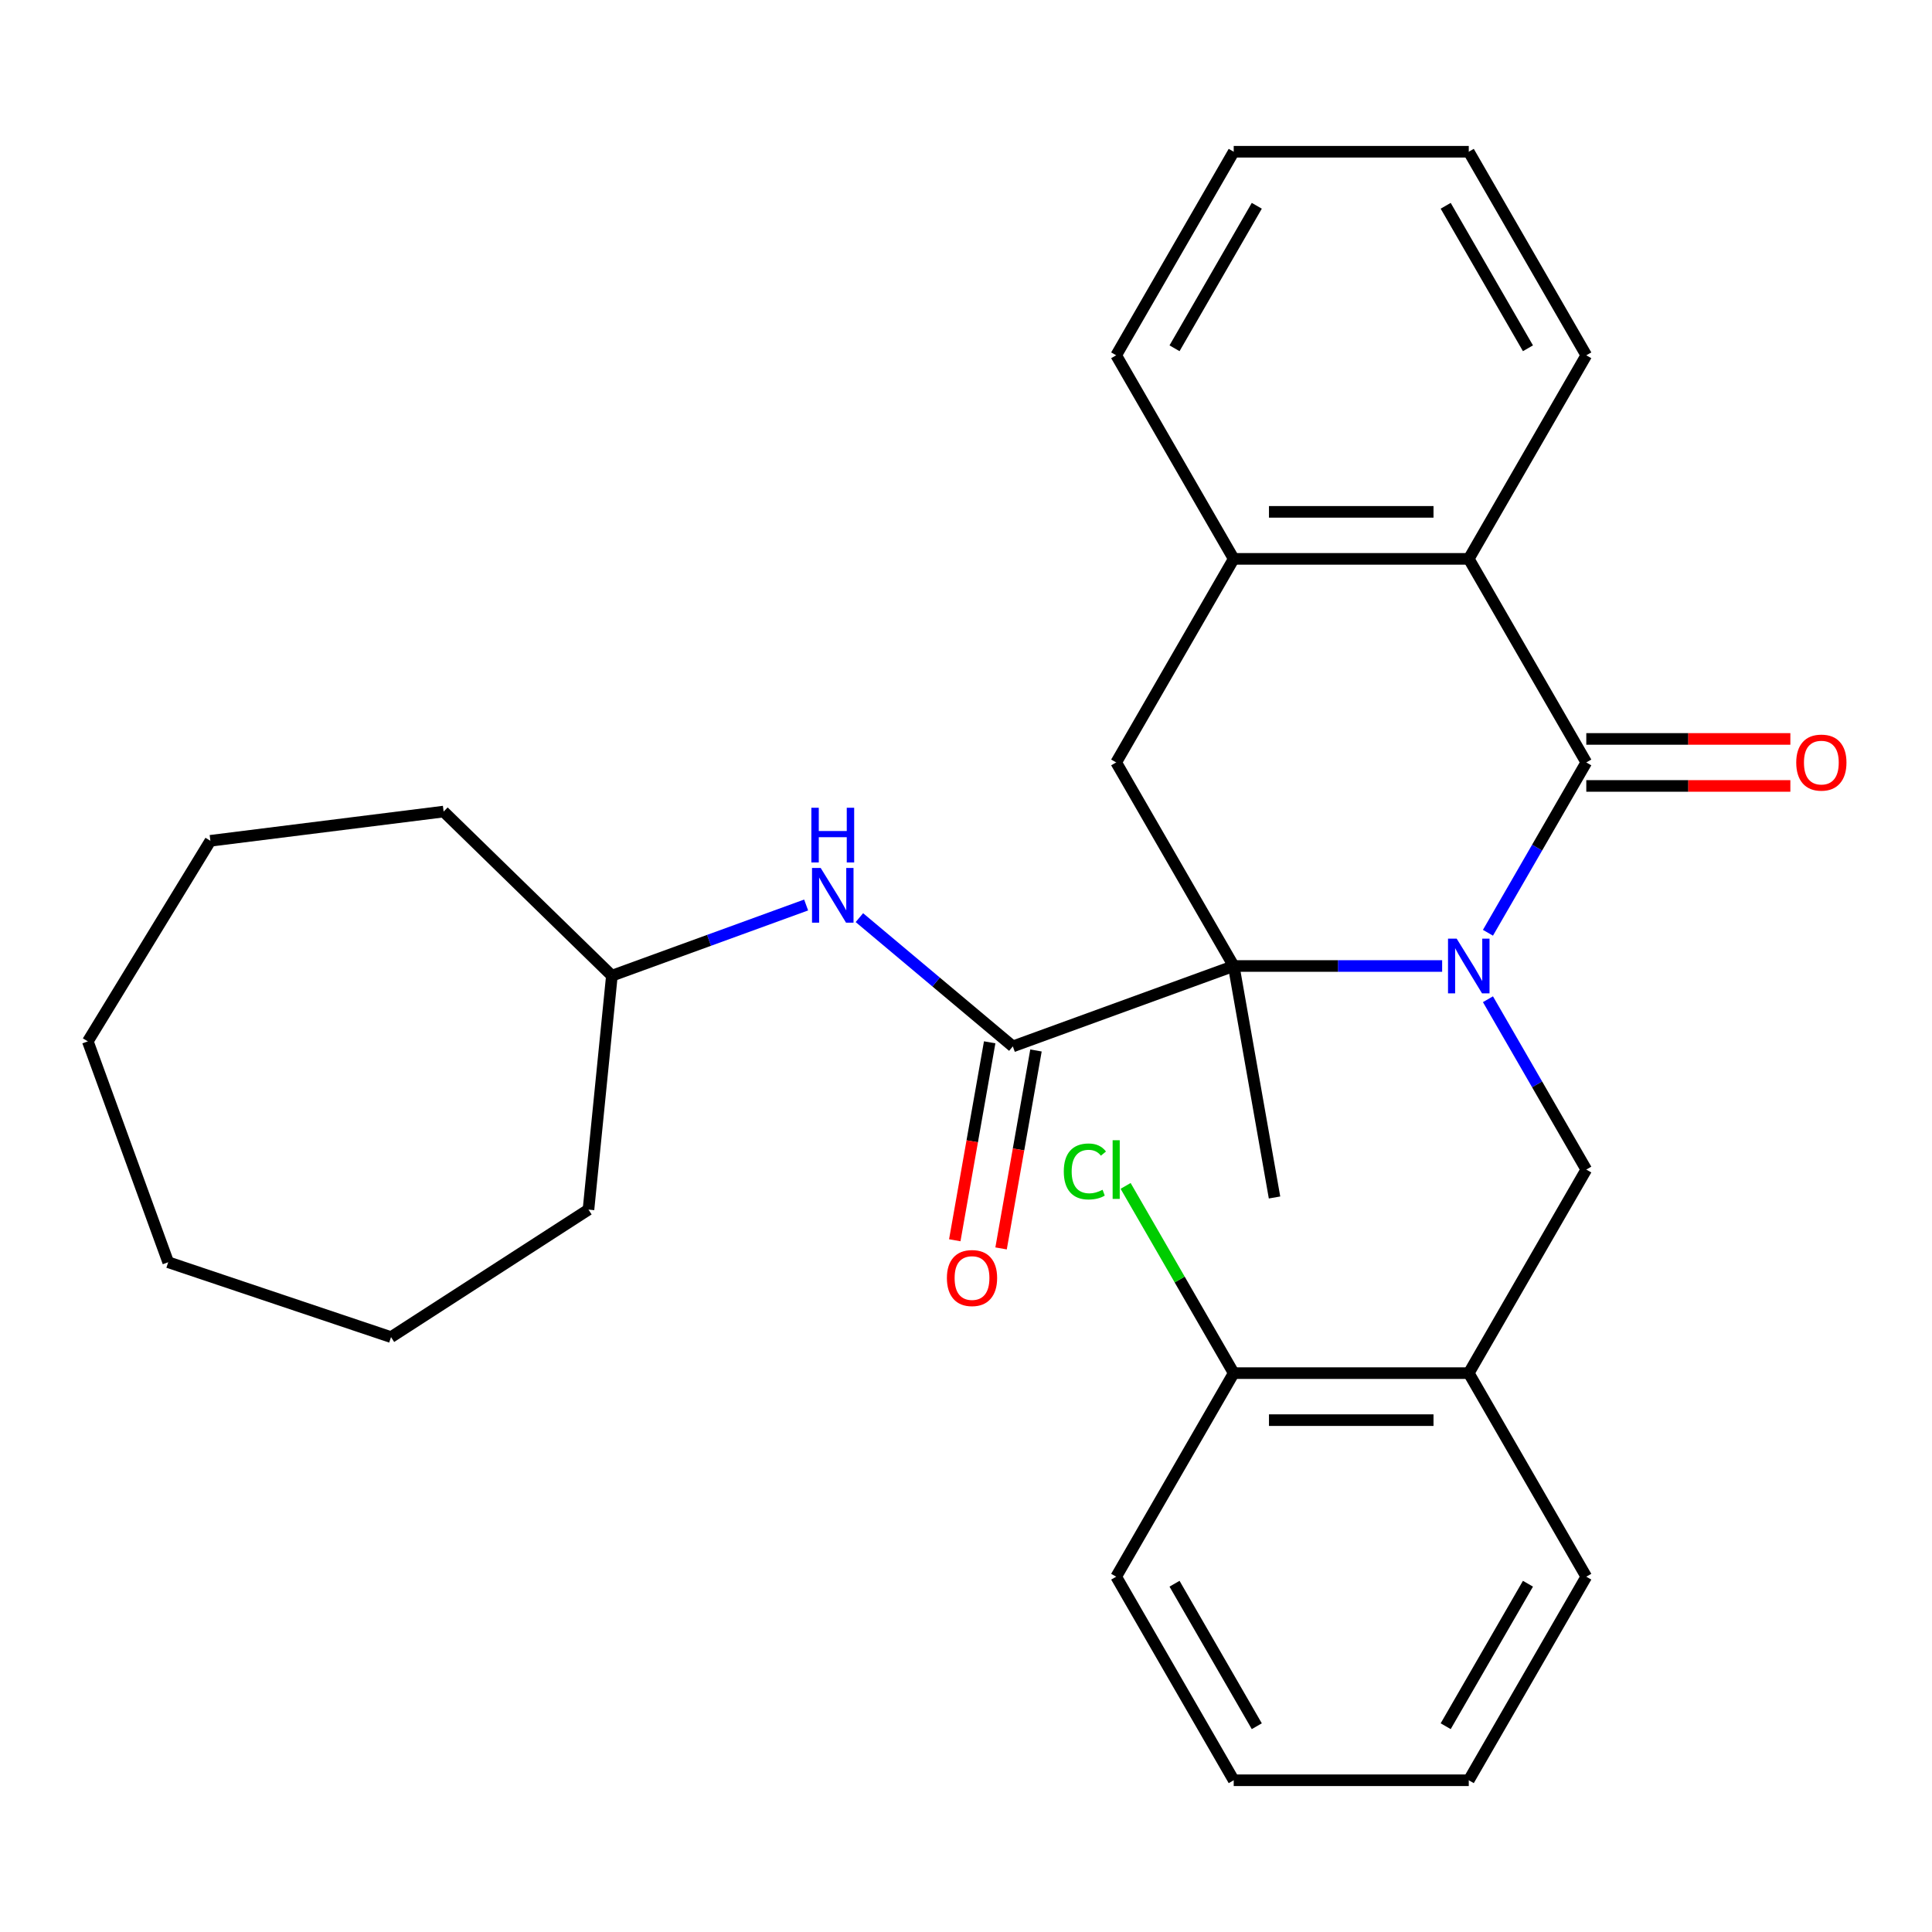 <?xml version='1.0' encoding='iso-8859-1'?>
<svg version='1.1' baseProfile='full'
              xmlns='http://www.w3.org/2000/svg'
                      xmlns:rdkit='http://www.rdkit.org/xml'
                      xmlns:xlink='http://www.w3.org/1999/xlink'
                  xml:space='preserve'
width='1000px' height='1000px' viewBox='0 0 1000 1000'>
<!-- END OF HEADER -->
<rect style='opacity:1.0;fill:#FFFFFF;stroke:none' width='1000' height='1000' x='0' y='0'> </rect>
<path class='bond-0' d='M 746.45,500 L 692.509,500' style='fill:none;fill-rule:evenodd;stroke:#0000FF;stroke-width:6px;stroke-linecap:butt;stroke-linejoin:miter;stroke-opacity:1' />
<path class='bond-0' d='M 692.509,500 L 638.567,500' style='fill:none;fill-rule:evenodd;stroke:#000000;stroke-width:6px;stroke-linecap:butt;stroke-linejoin:miter;stroke-opacity:1' />
<path class='bond-1' d='M 770.163,482.798 L 795.614,438.717' style='fill:none;fill-rule:evenodd;stroke:#0000FF;stroke-width:6px;stroke-linecap:butt;stroke-linejoin:miter;stroke-opacity:1' />
<path class='bond-1' d='M 795.614,438.717 L 821.064,394.635' style='fill:none;fill-rule:evenodd;stroke:#000000;stroke-width:6px;stroke-linecap:butt;stroke-linejoin:miter;stroke-opacity:1' />
<path class='bond-3' d='M 770.163,517.202 L 795.614,561.283' style='fill:none;fill-rule:evenodd;stroke:#0000FF;stroke-width:6px;stroke-linecap:butt;stroke-linejoin:miter;stroke-opacity:1' />
<path class='bond-3' d='M 795.614,561.283 L 821.064,605.365' style='fill:none;fill-rule:evenodd;stroke:#000000;stroke-width:6px;stroke-linecap:butt;stroke-linejoin:miter;stroke-opacity:1' />
<path class='bond-2' d='M 638.567,500 L 524.24,541.612' style='fill:none;fill-rule:evenodd;stroke:#000000;stroke-width:6px;stroke-linecap:butt;stroke-linejoin:miter;stroke-opacity:1' />
<path class='bond-5' d='M 638.567,500 L 577.735,394.635' style='fill:none;fill-rule:evenodd;stroke:#000000;stroke-width:6px;stroke-linecap:butt;stroke-linejoin:miter;stroke-opacity:1' />
<path class='bond-12' d='M 638.567,500 L 659.694,619.816' style='fill:none;fill-rule:evenodd;stroke:#000000;stroke-width:6px;stroke-linecap:butt;stroke-linejoin:miter;stroke-opacity:1' />
<path class='bond-4' d='M 821.064,394.635 L 760.232,289.27' style='fill:none;fill-rule:evenodd;stroke:#000000;stroke-width:6px;stroke-linecap:butt;stroke-linejoin:miter;stroke-opacity:1' />
<path class='bond-9' d='M 821.064,406.802 L 873.876,406.802' style='fill:none;fill-rule:evenodd;stroke:#000000;stroke-width:6px;stroke-linecap:butt;stroke-linejoin:miter;stroke-opacity:1' />
<path class='bond-9' d='M 873.876,406.802 L 926.688,406.802' style='fill:none;fill-rule:evenodd;stroke:#FF0000;stroke-width:6px;stroke-linecap:butt;stroke-linejoin:miter;stroke-opacity:1' />
<path class='bond-9' d='M 821.064,382.469 L 873.876,382.469' style='fill:none;fill-rule:evenodd;stroke:#000000;stroke-width:6px;stroke-linecap:butt;stroke-linejoin:miter;stroke-opacity:1' />
<path class='bond-9' d='M 873.876,382.469 L 926.688,382.469' style='fill:none;fill-rule:evenodd;stroke:#FF0000;stroke-width:6px;stroke-linecap:butt;stroke-linejoin:miter;stroke-opacity:1' />
<path class='bond-8' d='M 524.24,541.612 L 484.53,508.292' style='fill:none;fill-rule:evenodd;stroke:#000000;stroke-width:6px;stroke-linecap:butt;stroke-linejoin:miter;stroke-opacity:1' />
<path class='bond-8' d='M 484.53,508.292 L 444.821,474.971' style='fill:none;fill-rule:evenodd;stroke:#0000FF;stroke-width:6px;stroke-linecap:butt;stroke-linejoin:miter;stroke-opacity:1' />
<path class='bond-10' d='M 512.258,539.499 L 503.225,590.727' style='fill:none;fill-rule:evenodd;stroke:#000000;stroke-width:6px;stroke-linecap:butt;stroke-linejoin:miter;stroke-opacity:1' />
<path class='bond-10' d='M 503.225,590.727 L 494.192,641.954' style='fill:none;fill-rule:evenodd;stroke:#FF0000;stroke-width:6px;stroke-linecap:butt;stroke-linejoin:miter;stroke-opacity:1' />
<path class='bond-10' d='M 536.221,543.725 L 527.188,594.952' style='fill:none;fill-rule:evenodd;stroke:#000000;stroke-width:6px;stroke-linecap:butt;stroke-linejoin:miter;stroke-opacity:1' />
<path class='bond-10' d='M 527.188,594.952 L 518.156,646.179' style='fill:none;fill-rule:evenodd;stroke:#FF0000;stroke-width:6px;stroke-linecap:butt;stroke-linejoin:miter;stroke-opacity:1' />
<path class='bond-7' d='M 821.064,605.365 L 760.232,710.73' style='fill:none;fill-rule:evenodd;stroke:#000000;stroke-width:6px;stroke-linecap:butt;stroke-linejoin:miter;stroke-opacity:1' />
<path class='bond-6' d='M 760.232,289.27 L 638.567,289.27' style='fill:none;fill-rule:evenodd;stroke:#000000;stroke-width:6px;stroke-linecap:butt;stroke-linejoin:miter;stroke-opacity:1' />
<path class='bond-6' d='M 741.982,264.937 L 656.817,264.937' style='fill:none;fill-rule:evenodd;stroke:#000000;stroke-width:6px;stroke-linecap:butt;stroke-linejoin:miter;stroke-opacity:1' />
<path class='bond-15' d='M 760.232,289.27 L 821.064,183.905' style='fill:none;fill-rule:evenodd;stroke:#000000;stroke-width:6px;stroke-linecap:butt;stroke-linejoin:miter;stroke-opacity:1' />
<path class='bond-29' d='M 577.735,394.635 L 638.567,289.27' style='fill:none;fill-rule:evenodd;stroke:#000000;stroke-width:6px;stroke-linecap:butt;stroke-linejoin:miter;stroke-opacity:1' />
<path class='bond-16' d='M 638.567,289.27 L 577.735,183.905' style='fill:none;fill-rule:evenodd;stroke:#000000;stroke-width:6px;stroke-linecap:butt;stroke-linejoin:miter;stroke-opacity:1' />
<path class='bond-11' d='M 760.232,710.73 L 638.567,710.73' style='fill:none;fill-rule:evenodd;stroke:#000000;stroke-width:6px;stroke-linecap:butt;stroke-linejoin:miter;stroke-opacity:1' />
<path class='bond-11' d='M 741.982,735.063 L 656.817,735.063' style='fill:none;fill-rule:evenodd;stroke:#000000;stroke-width:6px;stroke-linecap:butt;stroke-linejoin:miter;stroke-opacity:1' />
<path class='bond-17' d='M 760.232,710.73 L 821.064,816.095' style='fill:none;fill-rule:evenodd;stroke:#000000;stroke-width:6px;stroke-linecap:butt;stroke-linejoin:miter;stroke-opacity:1' />
<path class='bond-14' d='M 417.257,468.423 L 366.984,486.721' style='fill:none;fill-rule:evenodd;stroke:#0000FF;stroke-width:6px;stroke-linecap:butt;stroke-linejoin:miter;stroke-opacity:1' />
<path class='bond-14' d='M 366.984,486.721 L 316.711,505.019' style='fill:none;fill-rule:evenodd;stroke:#000000;stroke-width:6px;stroke-linecap:butt;stroke-linejoin:miter;stroke-opacity:1' />
<path class='bond-13' d='M 638.567,710.73 L 610.592,662.275' style='fill:none;fill-rule:evenodd;stroke:#000000;stroke-width:6px;stroke-linecap:butt;stroke-linejoin:miter;stroke-opacity:1' />
<path class='bond-13' d='M 610.592,662.275 L 582.616,613.82' style='fill:none;fill-rule:evenodd;stroke:#00CC00;stroke-width:6px;stroke-linecap:butt;stroke-linejoin:miter;stroke-opacity:1' />
<path class='bond-18' d='M 638.567,710.73 L 577.735,816.095' style='fill:none;fill-rule:evenodd;stroke:#000000;stroke-width:6px;stroke-linecap:butt;stroke-linejoin:miter;stroke-opacity:1' />
<path class='bond-19' d='M 316.711,505.019 L 304.597,626.079' style='fill:none;fill-rule:evenodd;stroke:#000000;stroke-width:6px;stroke-linecap:butt;stroke-linejoin:miter;stroke-opacity:1' />
<path class='bond-20' d='M 316.711,505.019 L 229.616,420.068' style='fill:none;fill-rule:evenodd;stroke:#000000;stroke-width:6px;stroke-linecap:butt;stroke-linejoin:miter;stroke-opacity:1' />
<path class='bond-21' d='M 821.064,183.905 L 760.232,78.541' style='fill:none;fill-rule:evenodd;stroke:#000000;stroke-width:6px;stroke-linecap:butt;stroke-linejoin:miter;stroke-opacity:1' />
<path class='bond-21' d='M 790.867,180.267 L 748.284,106.512' style='fill:none;fill-rule:evenodd;stroke:#000000;stroke-width:6px;stroke-linecap:butt;stroke-linejoin:miter;stroke-opacity:1' />
<path class='bond-31' d='M 577.735,183.905 L 638.567,78.541' style='fill:none;fill-rule:evenodd;stroke:#000000;stroke-width:6px;stroke-linecap:butt;stroke-linejoin:miter;stroke-opacity:1' />
<path class='bond-31' d='M 607.933,180.267 L 650.515,106.512' style='fill:none;fill-rule:evenodd;stroke:#000000;stroke-width:6px;stroke-linecap:butt;stroke-linejoin:miter;stroke-opacity:1' />
<path class='bond-22' d='M 821.064,816.095 L 760.232,921.459' style='fill:none;fill-rule:evenodd;stroke:#000000;stroke-width:6px;stroke-linecap:butt;stroke-linejoin:miter;stroke-opacity:1' />
<path class='bond-22' d='M 790.867,819.733 L 748.284,893.488' style='fill:none;fill-rule:evenodd;stroke:#000000;stroke-width:6px;stroke-linecap:butt;stroke-linejoin:miter;stroke-opacity:1' />
<path class='bond-30' d='M 577.735,816.095 L 638.567,921.459' style='fill:none;fill-rule:evenodd;stroke:#000000;stroke-width:6px;stroke-linecap:butt;stroke-linejoin:miter;stroke-opacity:1' />
<path class='bond-30' d='M 607.933,819.733 L 650.515,893.488' style='fill:none;fill-rule:evenodd;stroke:#000000;stroke-width:6px;stroke-linecap:butt;stroke-linejoin:miter;stroke-opacity:1' />
<path class='bond-25' d='M 304.597,626.079 L 202.396,692.088' style='fill:none;fill-rule:evenodd;stroke:#000000;stroke-width:6px;stroke-linecap:butt;stroke-linejoin:miter;stroke-opacity:1' />
<path class='bond-26' d='M 229.616,420.068 L 108.895,435.196' style='fill:none;fill-rule:evenodd;stroke:#000000;stroke-width:6px;stroke-linecap:butt;stroke-linejoin:miter;stroke-opacity:1' />
<path class='bond-23' d='M 760.232,78.541 L 638.567,78.541' style='fill:none;fill-rule:evenodd;stroke:#000000;stroke-width:6px;stroke-linecap:butt;stroke-linejoin:miter;stroke-opacity:1' />
<path class='bond-24' d='M 760.232,921.459 L 638.567,921.459' style='fill:none;fill-rule:evenodd;stroke:#000000;stroke-width:6px;stroke-linecap:butt;stroke-linejoin:miter;stroke-opacity:1' />
<path class='bond-27' d='M 202.396,692.088 L 87.066,653.339' style='fill:none;fill-rule:evenodd;stroke:#000000;stroke-width:6px;stroke-linecap:butt;stroke-linejoin:miter;stroke-opacity:1' />
<path class='bond-28' d='M 108.895,435.196 L 45.455,539.012' style='fill:none;fill-rule:evenodd;stroke:#000000;stroke-width:6px;stroke-linecap:butt;stroke-linejoin:miter;stroke-opacity:1' />
<path class='bond-32' d='M 87.066,653.339 L 45.455,539.012' style='fill:none;fill-rule:evenodd;stroke:#000000;stroke-width:6px;stroke-linecap:butt;stroke-linejoin:miter;stroke-opacity:1' />
<path  class='atom-0' d='M 753.972 485.84
L 763.252 500.84
Q 764.172 502.32, 765.652 505
Q 767.132 507.68, 767.212 507.84
L 767.212 485.84
L 770.972 485.84
L 770.972 514.16
L 767.092 514.16
L 757.132 497.76
Q 755.972 495.84, 754.732 493.64
Q 753.532 491.44, 753.172 490.76
L 753.172 514.16
L 749.492 514.16
L 749.492 485.84
L 753.972 485.84
' fill='#0000FF'/>
<path  class='atom-9' d='M 424.779 449.247
L 434.059 464.247
Q 434.979 465.727, 436.459 468.407
Q 437.939 471.087, 438.019 471.247
L 438.019 449.247
L 441.779 449.247
L 441.779 477.567
L 437.899 477.567
L 427.939 461.167
Q 426.779 459.247, 425.539 457.047
Q 424.339 454.847, 423.979 454.167
L 423.979 477.567
L 420.299 477.567
L 420.299 449.247
L 424.779 449.247
' fill='#0000FF'/>
<path  class='atom-9' d='M 419.959 418.095
L 423.799 418.095
L 423.799 430.135
L 438.279 430.135
L 438.279 418.095
L 442.119 418.095
L 442.119 446.415
L 438.279 446.415
L 438.279 433.335
L 423.799 433.335
L 423.799 446.415
L 419.959 446.415
L 419.959 418.095
' fill='#0000FF'/>
<path  class='atom-10' d='M 929.729 394.715
Q 929.729 387.915, 933.089 384.115
Q 936.449 380.315, 942.729 380.315
Q 949.009 380.315, 952.369 384.115
Q 955.729 387.915, 955.729 394.715
Q 955.729 401.595, 952.329 405.515
Q 948.929 409.395, 942.729 409.395
Q 936.489 409.395, 933.089 405.515
Q 929.729 401.635, 929.729 394.715
M 942.729 406.195
Q 947.049 406.195, 949.369 403.315
Q 951.729 400.395, 951.729 394.715
Q 951.729 389.155, 949.369 386.355
Q 947.049 383.515, 942.729 383.515
Q 938.409 383.515, 936.049 386.315
Q 933.729 389.115, 933.729 394.715
Q 933.729 400.435, 936.049 403.315
Q 938.409 406.195, 942.729 406.195
' fill='#FF0000'/>
<path  class='atom-11' d='M 490.113 661.508
Q 490.113 654.708, 493.473 650.908
Q 496.833 647.108, 503.113 647.108
Q 509.393 647.108, 512.753 650.908
Q 516.113 654.708, 516.113 661.508
Q 516.113 668.388, 512.713 672.308
Q 509.313 676.188, 503.113 676.188
Q 496.873 676.188, 493.473 672.308
Q 490.113 668.428, 490.113 661.508
M 503.113 672.988
Q 507.433 672.988, 509.753 670.108
Q 512.113 667.188, 512.113 661.508
Q 512.113 655.948, 509.753 653.148
Q 507.433 650.308, 503.113 650.308
Q 498.793 650.308, 496.433 653.108
Q 494.113 655.908, 494.113 661.508
Q 494.113 667.228, 496.433 670.108
Q 498.793 672.988, 503.113 672.988
' fill='#FF0000'/>
<path  class='atom-14' d='M 550.615 606.345
Q 550.615 599.305, 553.895 595.625
Q 557.215 591.905, 563.495 591.905
Q 569.335 591.905, 572.455 596.025
L 569.815 598.185
Q 567.535 595.185, 563.495 595.185
Q 559.215 595.185, 556.935 598.065
Q 554.695 600.905, 554.695 606.345
Q 554.695 611.945, 557.015 614.825
Q 559.375 617.705, 563.935 617.705
Q 567.055 617.705, 570.695 615.825
L 571.815 618.825
Q 570.335 619.785, 568.095 620.345
Q 565.855 620.905, 563.375 620.905
Q 557.215 620.905, 553.895 617.145
Q 550.615 613.385, 550.615 606.345
' fill='#00CC00'/>
<path  class='atom-14' d='M 575.895 590.185
L 579.575 590.185
L 579.575 620.545
L 575.895 620.545
L 575.895 590.185
' fill='#00CC00'/>
</svg>
